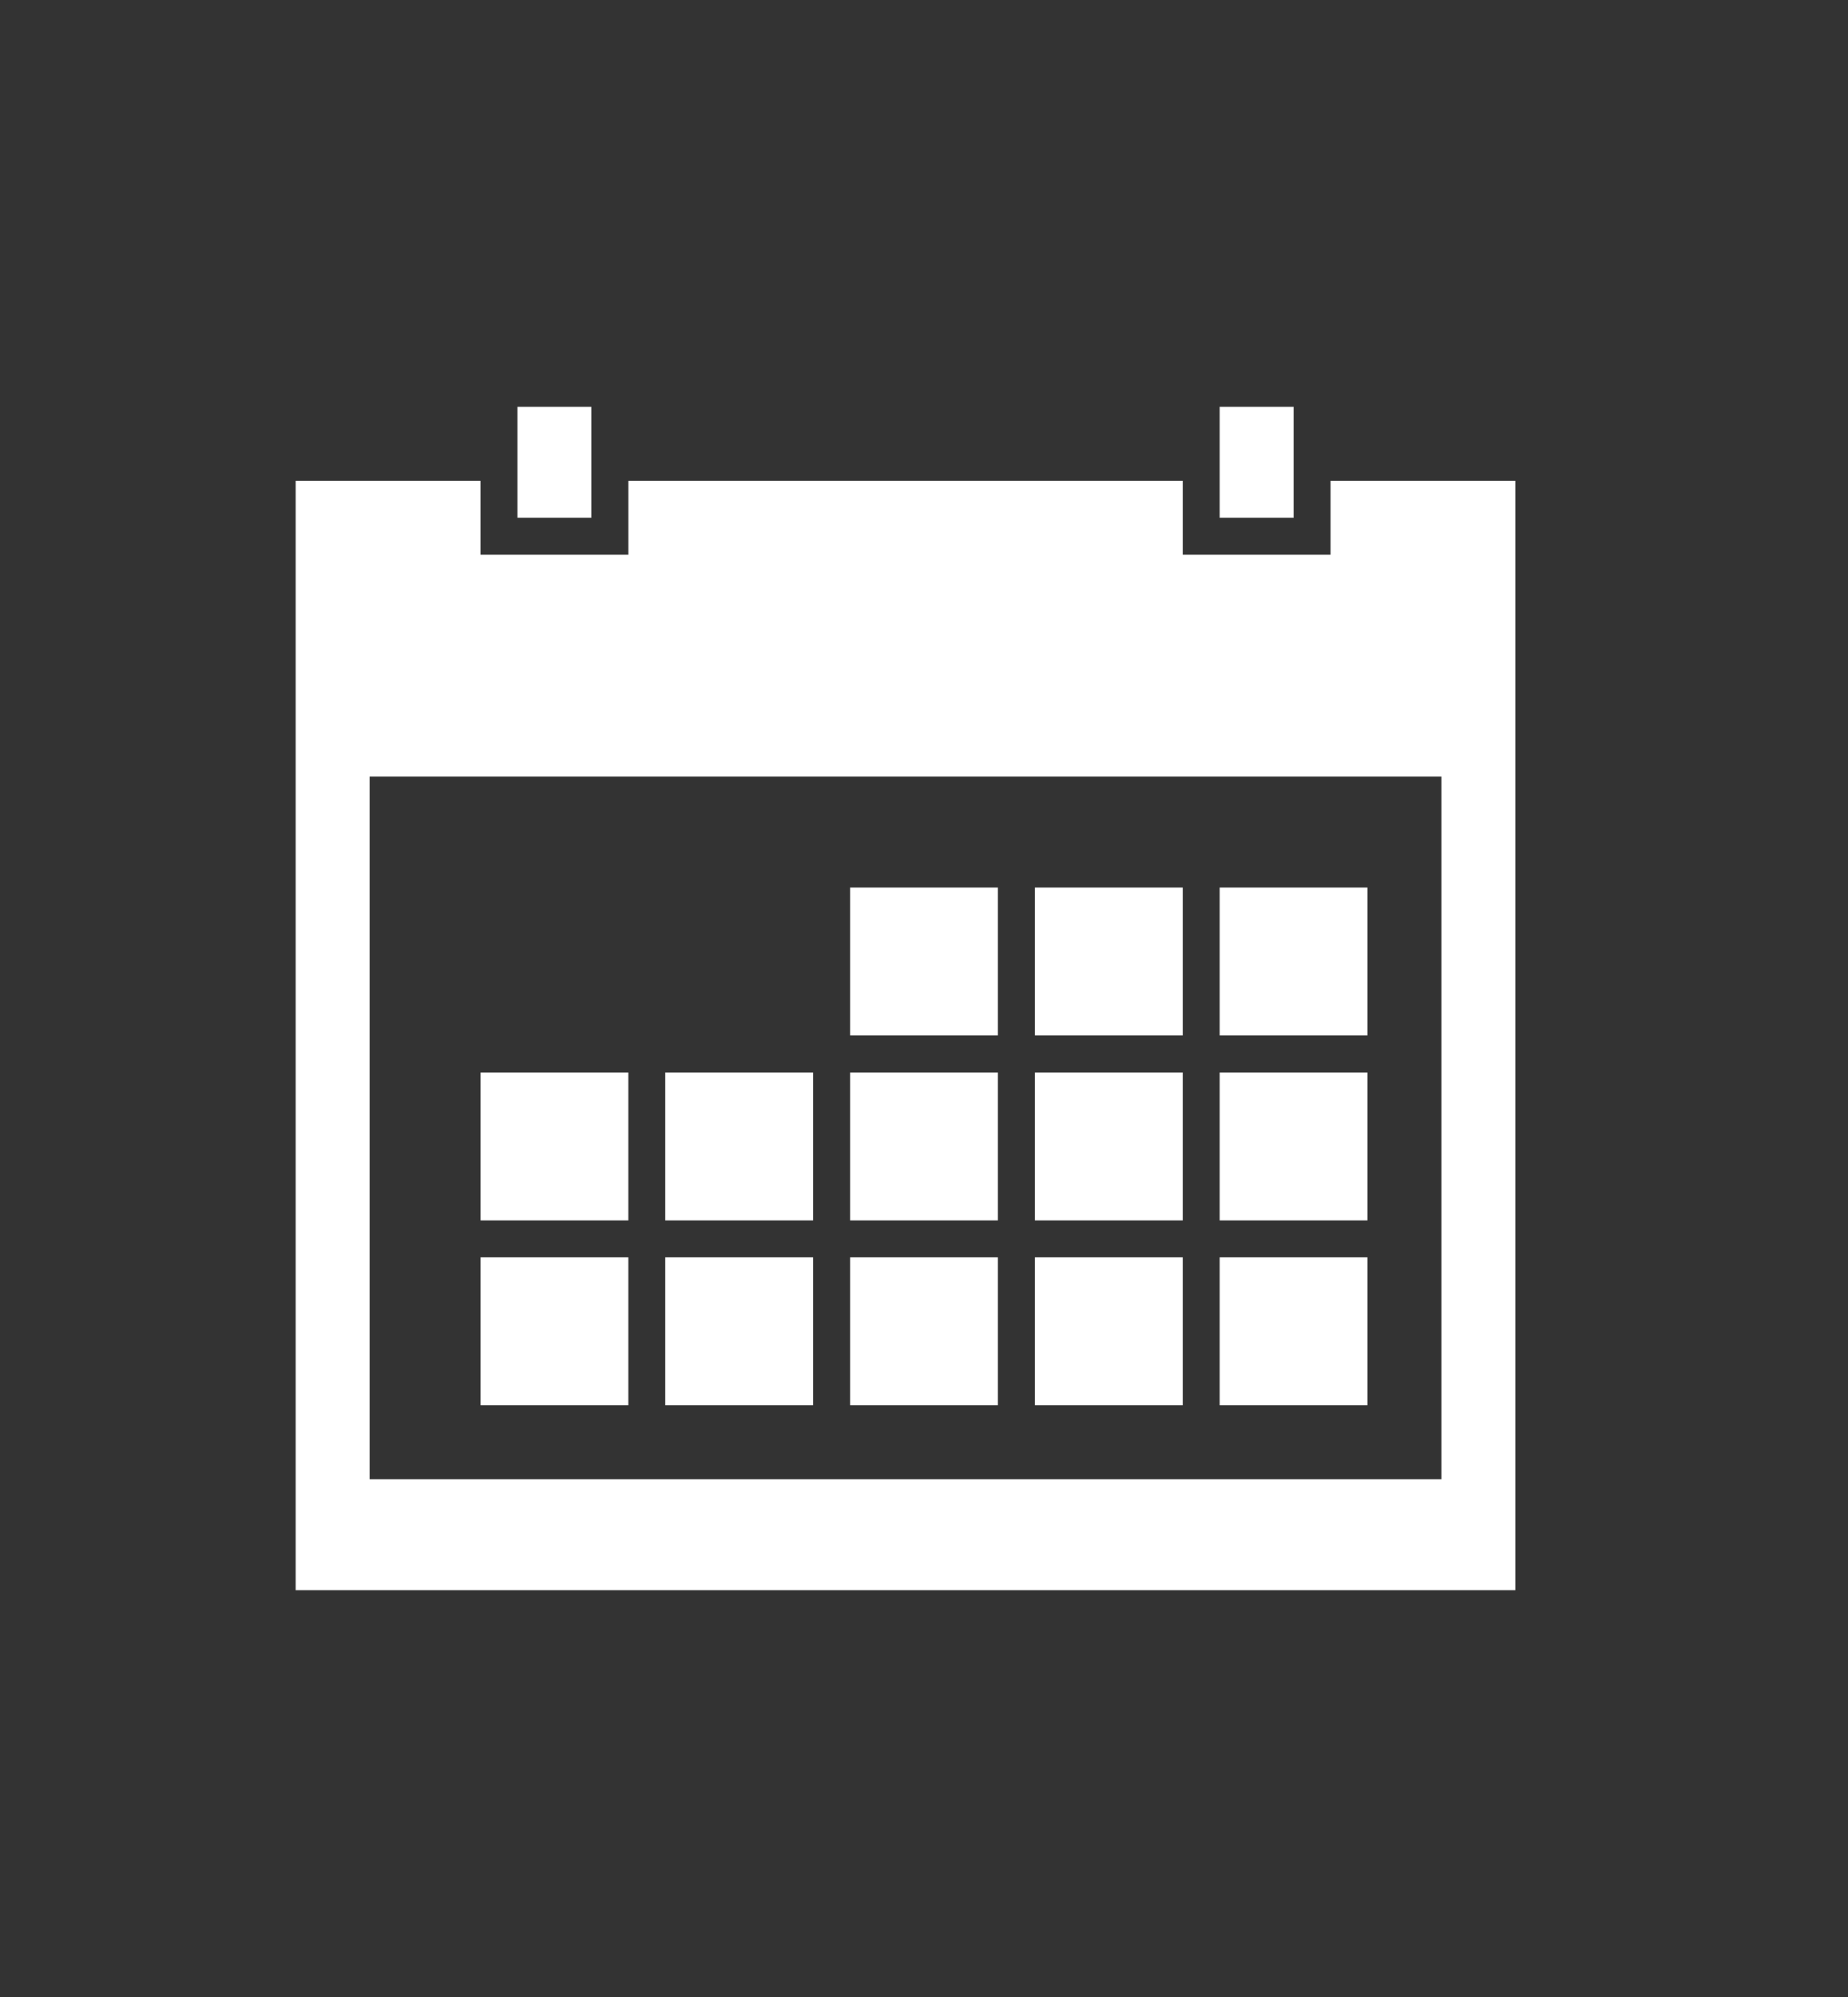 <?xml version="1.0" encoding="utf-8"?>
<!-- Generator: Adobe Illustrator 17.1.0, SVG Export Plug-In . SVG Version: 6.00 Build 0)  -->
<!DOCTYPE svg PUBLIC "-//W3C//DTD SVG 1.1//EN" "http://www.w3.org/Graphics/SVG/1.1/DTD/svg11.dtd">
<svg version="1.1" id="レイヤー_1" xmlns="http://www.w3.org/2000/svg" xmlns:xlink="http://www.w3.org/1999/xlink" x="0px"
	 y="0px" width="50px" height="54px" viewBox="0 0 50 54" enable-background="new 0 0 50 54" xml:space="preserve">
<rect x="0" y="0" width="50" height="54" fill="#333333" stroke="none"/>
<g>
	<rect x="28" y="24" fill="#FFFFFF" width="4" height="4"/>
	<rect x="33" y="24" fill="#FFFFFF" width="4" height="4"/>
	<rect x="23" y="24" fill="#FFFFFF" width="4" height="4"/>
	<rect x="28" y="29" fill="#FFFFFF" width="4" height="4"/>
	<rect x="33" y="29" fill="#FFFFFF" width="4" height="4"/>
	<rect x="18" y="29" fill="#FFFFFF" width="4" height="4"/>
	<rect x="13" y="29" fill="#FFFFFF" width="4" height="4"/>
	<rect x="23" y="29" fill="#FFFFFF" width="4" height="4"/>
	<rect x="28" y="34" fill="#FFFFFF" width="4" height="4"/>
	<rect x="33" y="34" fill="#FFFFFF" width="4" height="4"/>
	<rect x="18" y="34" fill="#FFFFFF" width="4" height="4"/>
	<rect x="13" y="34" fill="#FFFFFF" width="4" height="4"/>
	<rect x="23" y="34" fill="#FFFFFF" width="4" height="4"/>
	<path fill="#FFFFFF" d="M36,13v2h-4v-2H17v2h-4v-2H8v30h31.3H41V13H36z M39,40H10V21h29V40z"/>
	<rect x="14" y="11" fill="#FFFFFF" width="2" height="3"/>
	<rect x="33" y="11" fill="#FFFFFF" width="2" height="3"/>
</g>
</svg>
